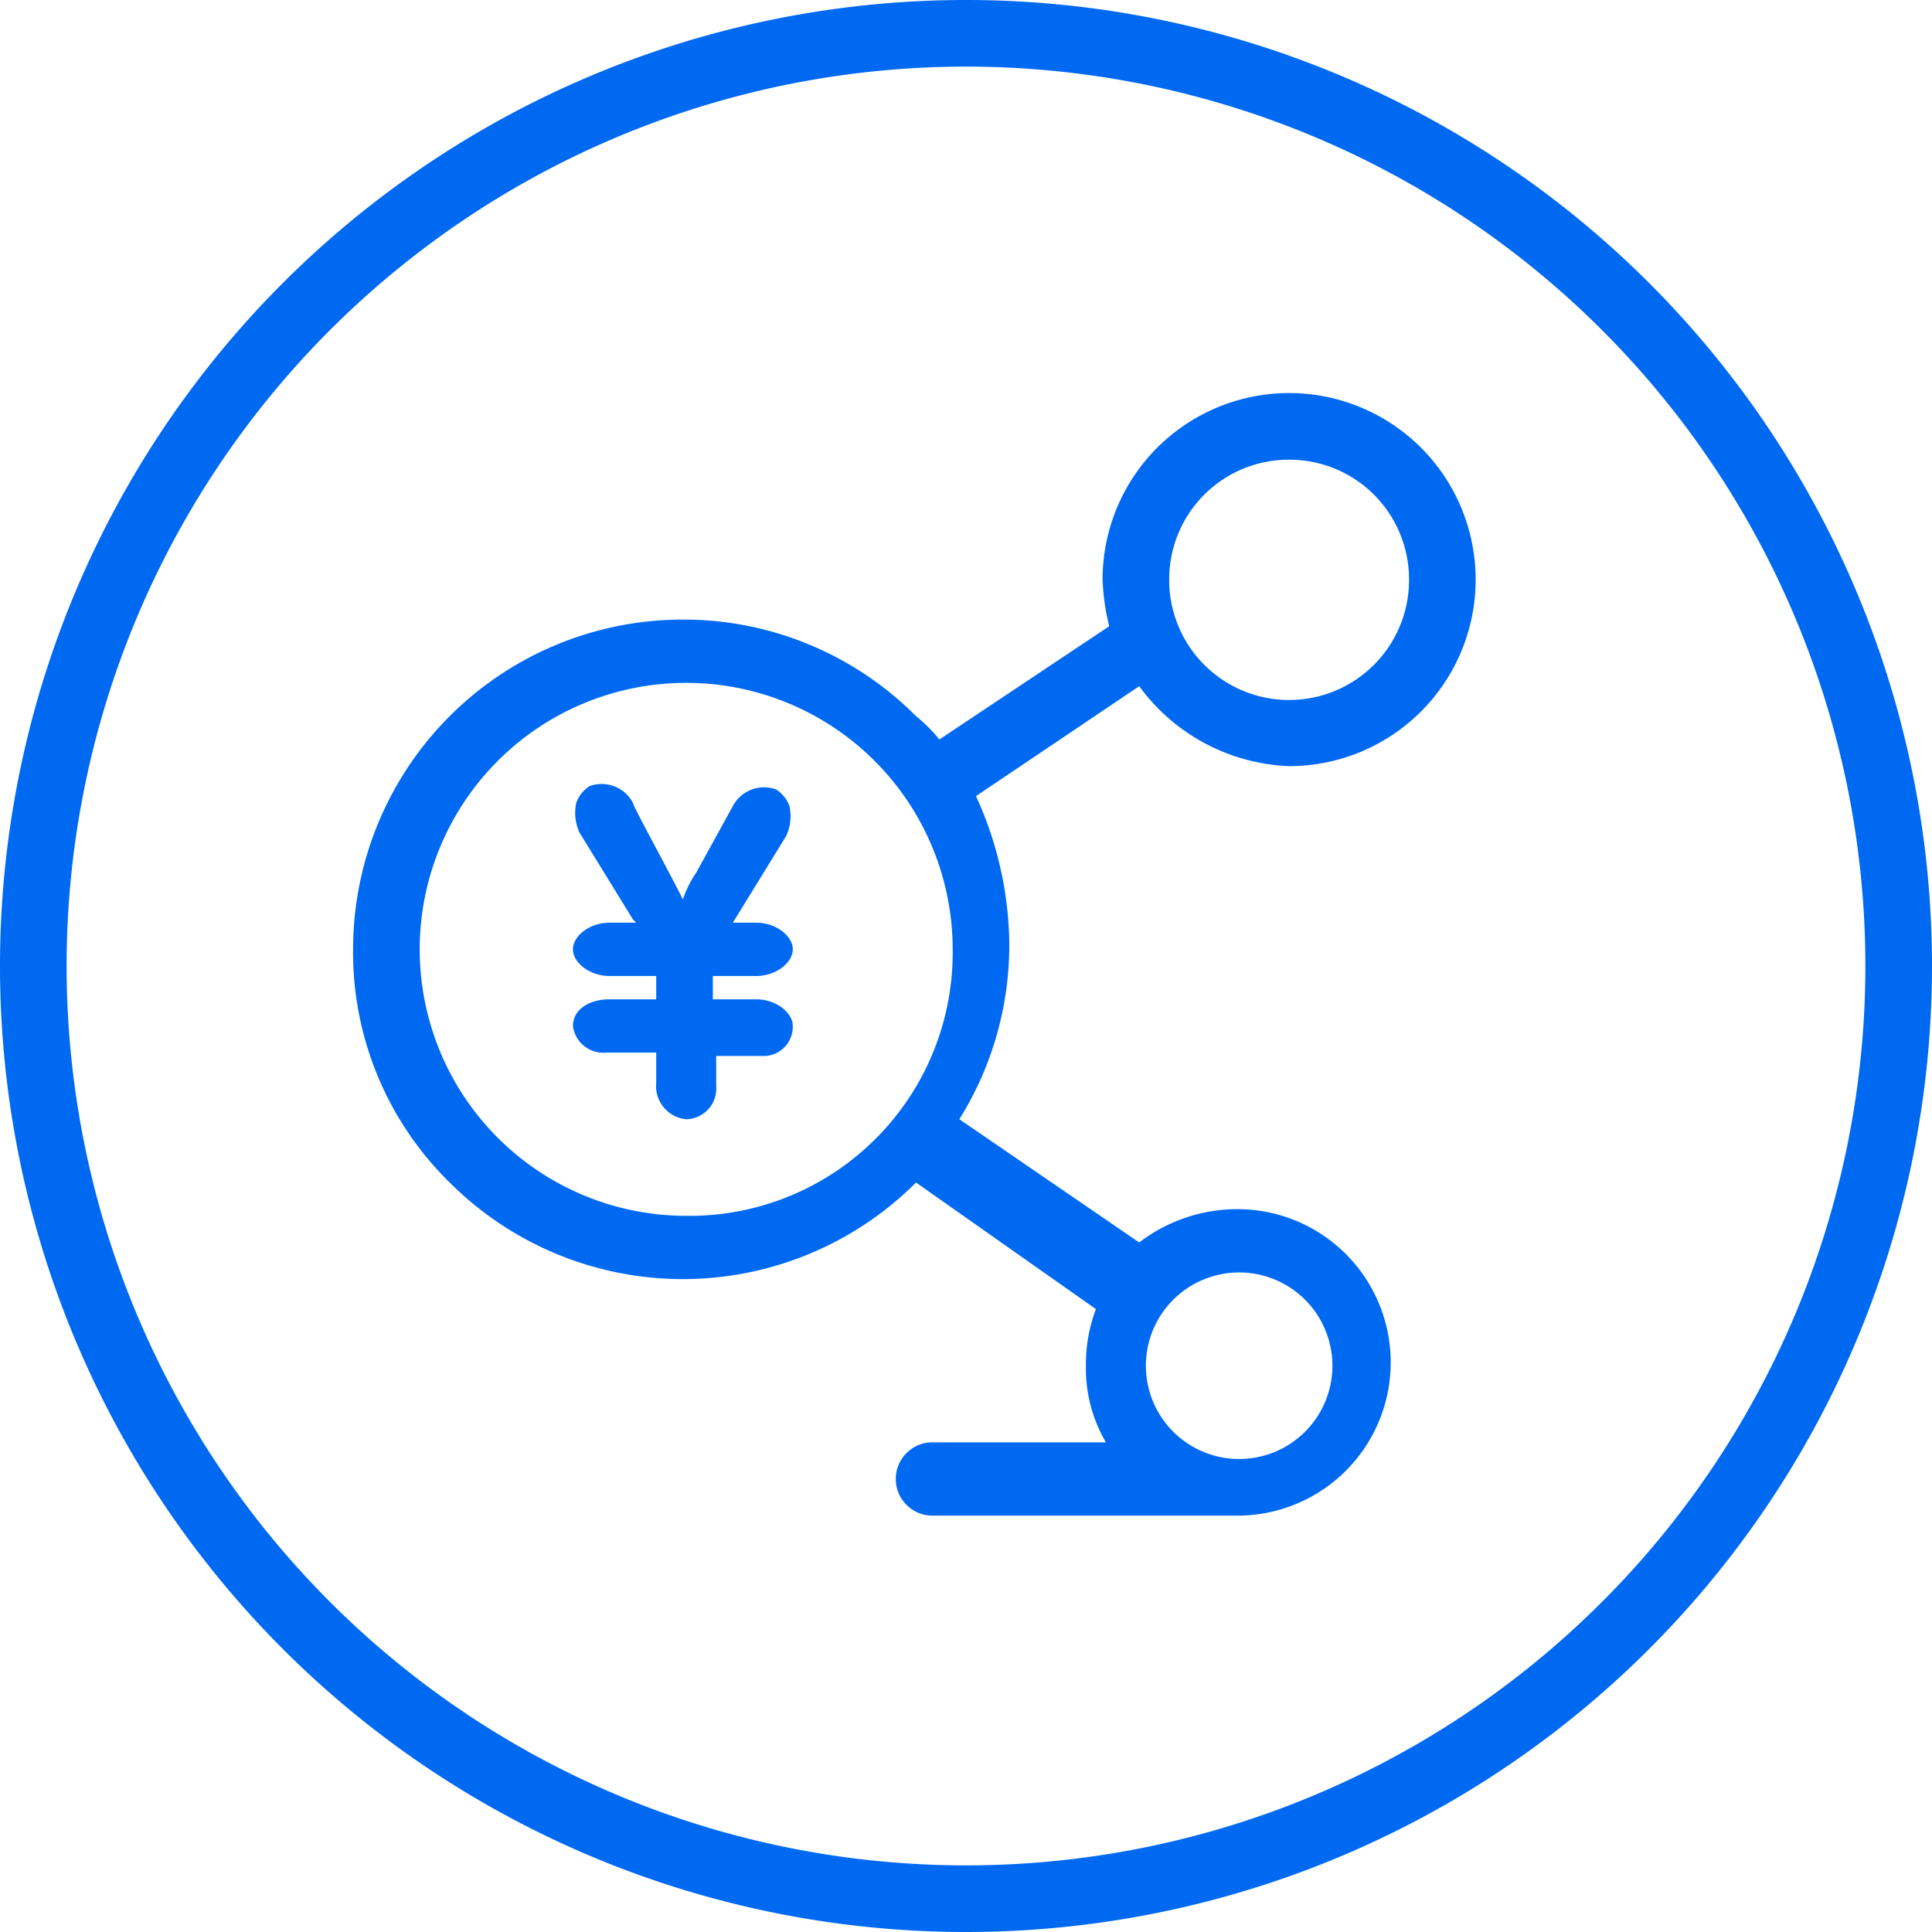 <?xml version="1.0" standalone="no"?><!DOCTYPE svg PUBLIC "-//W3C//DTD SVG 1.1//EN" "http://www.w3.org/Graphics/SVG/1.1/DTD/svg11.dtd"><svg t="1749883333002" class="icon" viewBox="0 0 1024 1024" version="1.1" xmlns="http://www.w3.org/2000/svg" p-id="13023" xmlns:xlink="http://www.w3.org/1999/xlink" width="200" height="200"><path d="M512 1024a512 512 0 1 1 512-512 512 512 0 0 1-512 512z m0-35.31A476.69 476.69 0 1 0 35.31 512a476.69 476.69 0 0 0 476.69 476.69z" fill="#0069f2" p-id="13024"></path><path d="M406.069 559.669h-26.483v15.89a16.243 16.243 0 0 1-15.89 17.655 17.655 17.655 0 0 1-15.89-19.421v-15.89h-26.483a16.243 16.243 0 0 1-17.655-14.124c0-8.828 8.828-14.124 19.421-14.124h24.717v-12.359h-24.717c-10.593 0-19.421-7.062-19.421-14.124s8.828-14.124 19.421-14.124h14.124l-1.766-1.766-28.248-45.903a24.894 24.894 0 0 1-1.766-15.89 17.655 17.655 0 0 1 7.062-8.828 18.714 18.714 0 0 1 22.952 8.828c0 1.766 17.655 33.545 26.483 51.2a57.732 57.732 0 0 1 7.062-14.124l19.421-35.31a18.714 18.714 0 0 1 22.952-8.828 17.655 17.655 0 0 1 7.062 8.828 24.894 24.894 0 0 1-1.766 15.89L388.414 489.048h12.359c10.593 0 19.421 7.062 19.421 14.124s-8.828 14.124-19.421 14.124h-22.952v12.359h22.952c10.593 0 19.421 7.062 19.421 14.124a15.537 15.537 0 0 1-14.124 15.89z" fill="#0069f2" p-id="13025"></path><path d="M683.255 406.069a98.869 98.869 0 1 0-98.869-98.869 119.172 119.172 0 0 0 3.531 24.717l-90.041 60.028a81.567 81.567 0 0 0-12.359-12.359 173.727 173.727 0 0 0-123.586-51.2 174.786 174.786 0 0 0-174.786 174.786 170.726 170.726 0 0 0 51.2 123.586 174.786 174.786 0 0 0 247.172 0l95.338 67.09a82.45 82.45 0 0 0-5.297 30.014 77.33 77.33 0 0 0 10.593 40.607H494.345a19.421 19.421 0 1 0 0 38.841h162.428a81.214 81.214 0 0 0-1.766-162.428 85.451 85.451 0 0 0-51.2 17.655l-95.338-65.324a174.433 174.433 0 0 0 26.483-93.572 192.441 192.441 0 0 0-17.655-77.683l86.51-58.262a103.283 103.283 0 0 0 79.448 42.372z m0-162.428a63.382 63.382 0 0 1 63.559 63.559 63.559 63.559 0 1 1-127.117 0 63.382 63.382 0 0 1 63.559-63.559z m-26.483 430.786A49.434 49.434 0 0 1 706.207 723.862a49.434 49.434 0 1 1-98.869 0 49.434 49.434 0 0 1 49.434-49.434z m-293.076-30.014a141.241 141.241 0 1 1 141.241-141.241 139.476 139.476 0 0 1-141.241 141.241z" fill="#0069f2" p-id="13026"></path></svg>